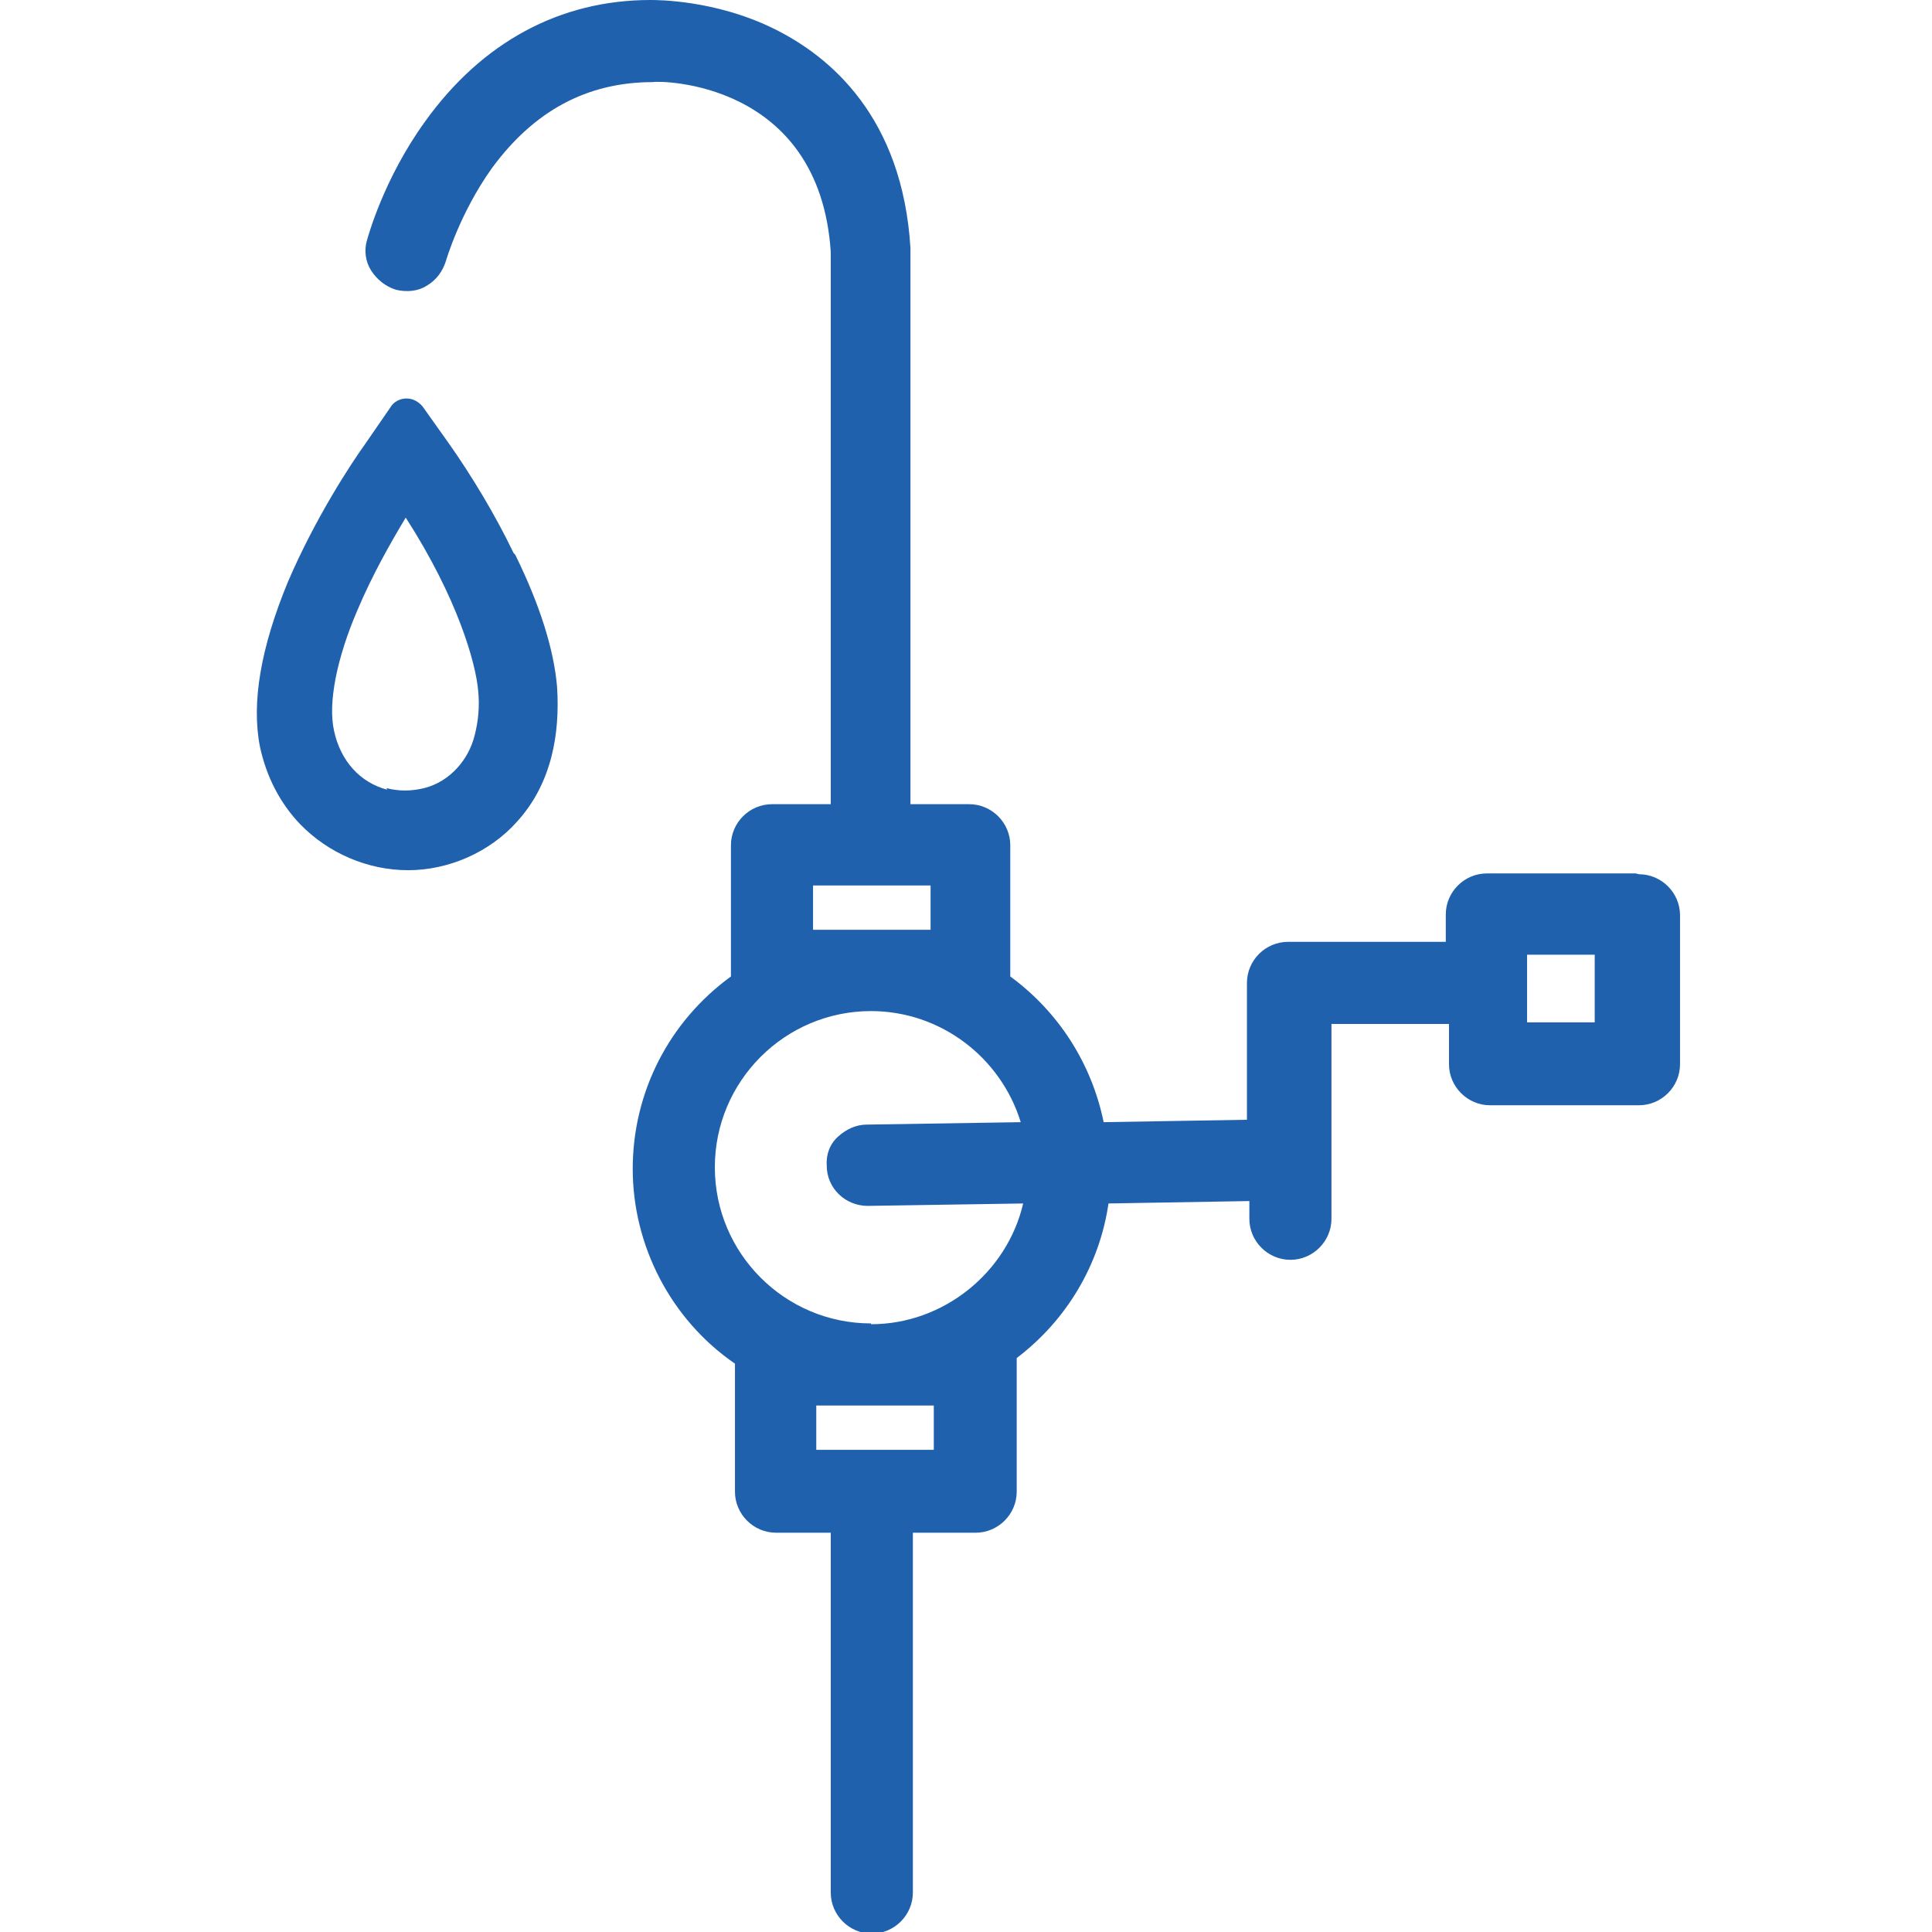 <?xml version="1.0" encoding="UTF-8"?><svg id="b" xmlns="http://www.w3.org/2000/svg" width="24" height="24" viewBox="0 0 24 24"><defs><style>.e{fill:#2061ae;}</style></defs><path class="e" d="M6.38,6.87c-.22-.46-.52-.96-.81-1.37l-.32-.45c-.05-.06-.12-.1-.2-.1h0c-.08,0-.16.04-.2.11l-.31.45c-.18.25-.62.92-.96,1.71-.34.82-.46,1.51-.35,2.06.08.37.25.7.5.96.35.36.84.57,1.34.57s1.01-.22,1.35-.6c.21-.23.35-.5.43-.81.07-.27.09-.57.07-.87-.04-.46-.21-1.01-.52-1.64ZM4.81,9.81c-.34-.09-.58-.36-.66-.73-.04-.18-.03-.4.02-.66.05-.25.14-.54.27-.84.19-.45.42-.85.6-1.15.65,1.01.87,1.81.9,2.15.02.2,0,.38-.04.54-.04.17-.12.31-.22.42,0,0,0,0,0,0-.11.12-.25.21-.41.25-.16.04-.32.04-.47,0Z"/><path class="e" d="M20.32,10.85h-1.85c-.28,0-.51.23-.51.51v.34h-1.96c-.28,0-.51.23-.51.51v1.7l-1.78.03c-.15-.73-.56-1.37-1.16-1.81,0-.02,0-.04,0-.06v-1.57c0-.28-.23-.51-.51-.51h-.73V3.08c-.1-1.62-.99-2.38-1.71-2.73C8.88,0,8.17,0,8.08,0,6.96,0,5.99.52,5.28,1.51c-.52.72-.71,1.44-.72,1.47-.04.13-.02.27.05.38s.18.2.31.24c.13.03.27.02.38-.05.12-.07.2-.18.24-.31,0,0,.17-.59.57-1.15.52-.71,1.18-1.07,2-1.07.08-.02,2.07-.02,2.21,2.11v6.86h-.73c-.28,0-.51.23-.51.51v1.57s0,.04,0,.06c-.77.56-1.22,1.44-1.22,2.39s.47,1.87,1.27,2.42c0,0,0,.02,0,.02v1.57c0,.28.23.51.51.51h.68v4.47c0,.28.23.51.51.51s.51-.23.51-.51v-4.47h.78c.28,0,.51-.23.51-.51v-1.57s0-.06,0-.09c.62-.47,1.03-1.16,1.14-1.92l1.75-.03v.22c0,.28.23.51.51.51s.51-.23.51-.51v-2.42h1.46v.5c0,.28.23.51.51.51h1.85c.28,0,.51-.23.51-.51v-1.85c0-.28-.23-.51-.51-.51ZM19.81,11.86v.84h-.84v-.84h.84ZM10.82,16.44c-1.07,0-1.94-.87-1.94-1.94s.87-1.94,1.94-1.94c.86,0,1.61.57,1.86,1.38l-1.91.03c-.14,0-.26.06-.36.15s-.15.22-.14.36c0,.28.23.5.51.5l1.93-.03c-.2.86-.99,1.5-1.89,1.5ZM10.1,11.55v-.55h1.46v.55h-1.46ZM11.6,17.46v.55h-1.46v-.55h1.46Z"/></svg>